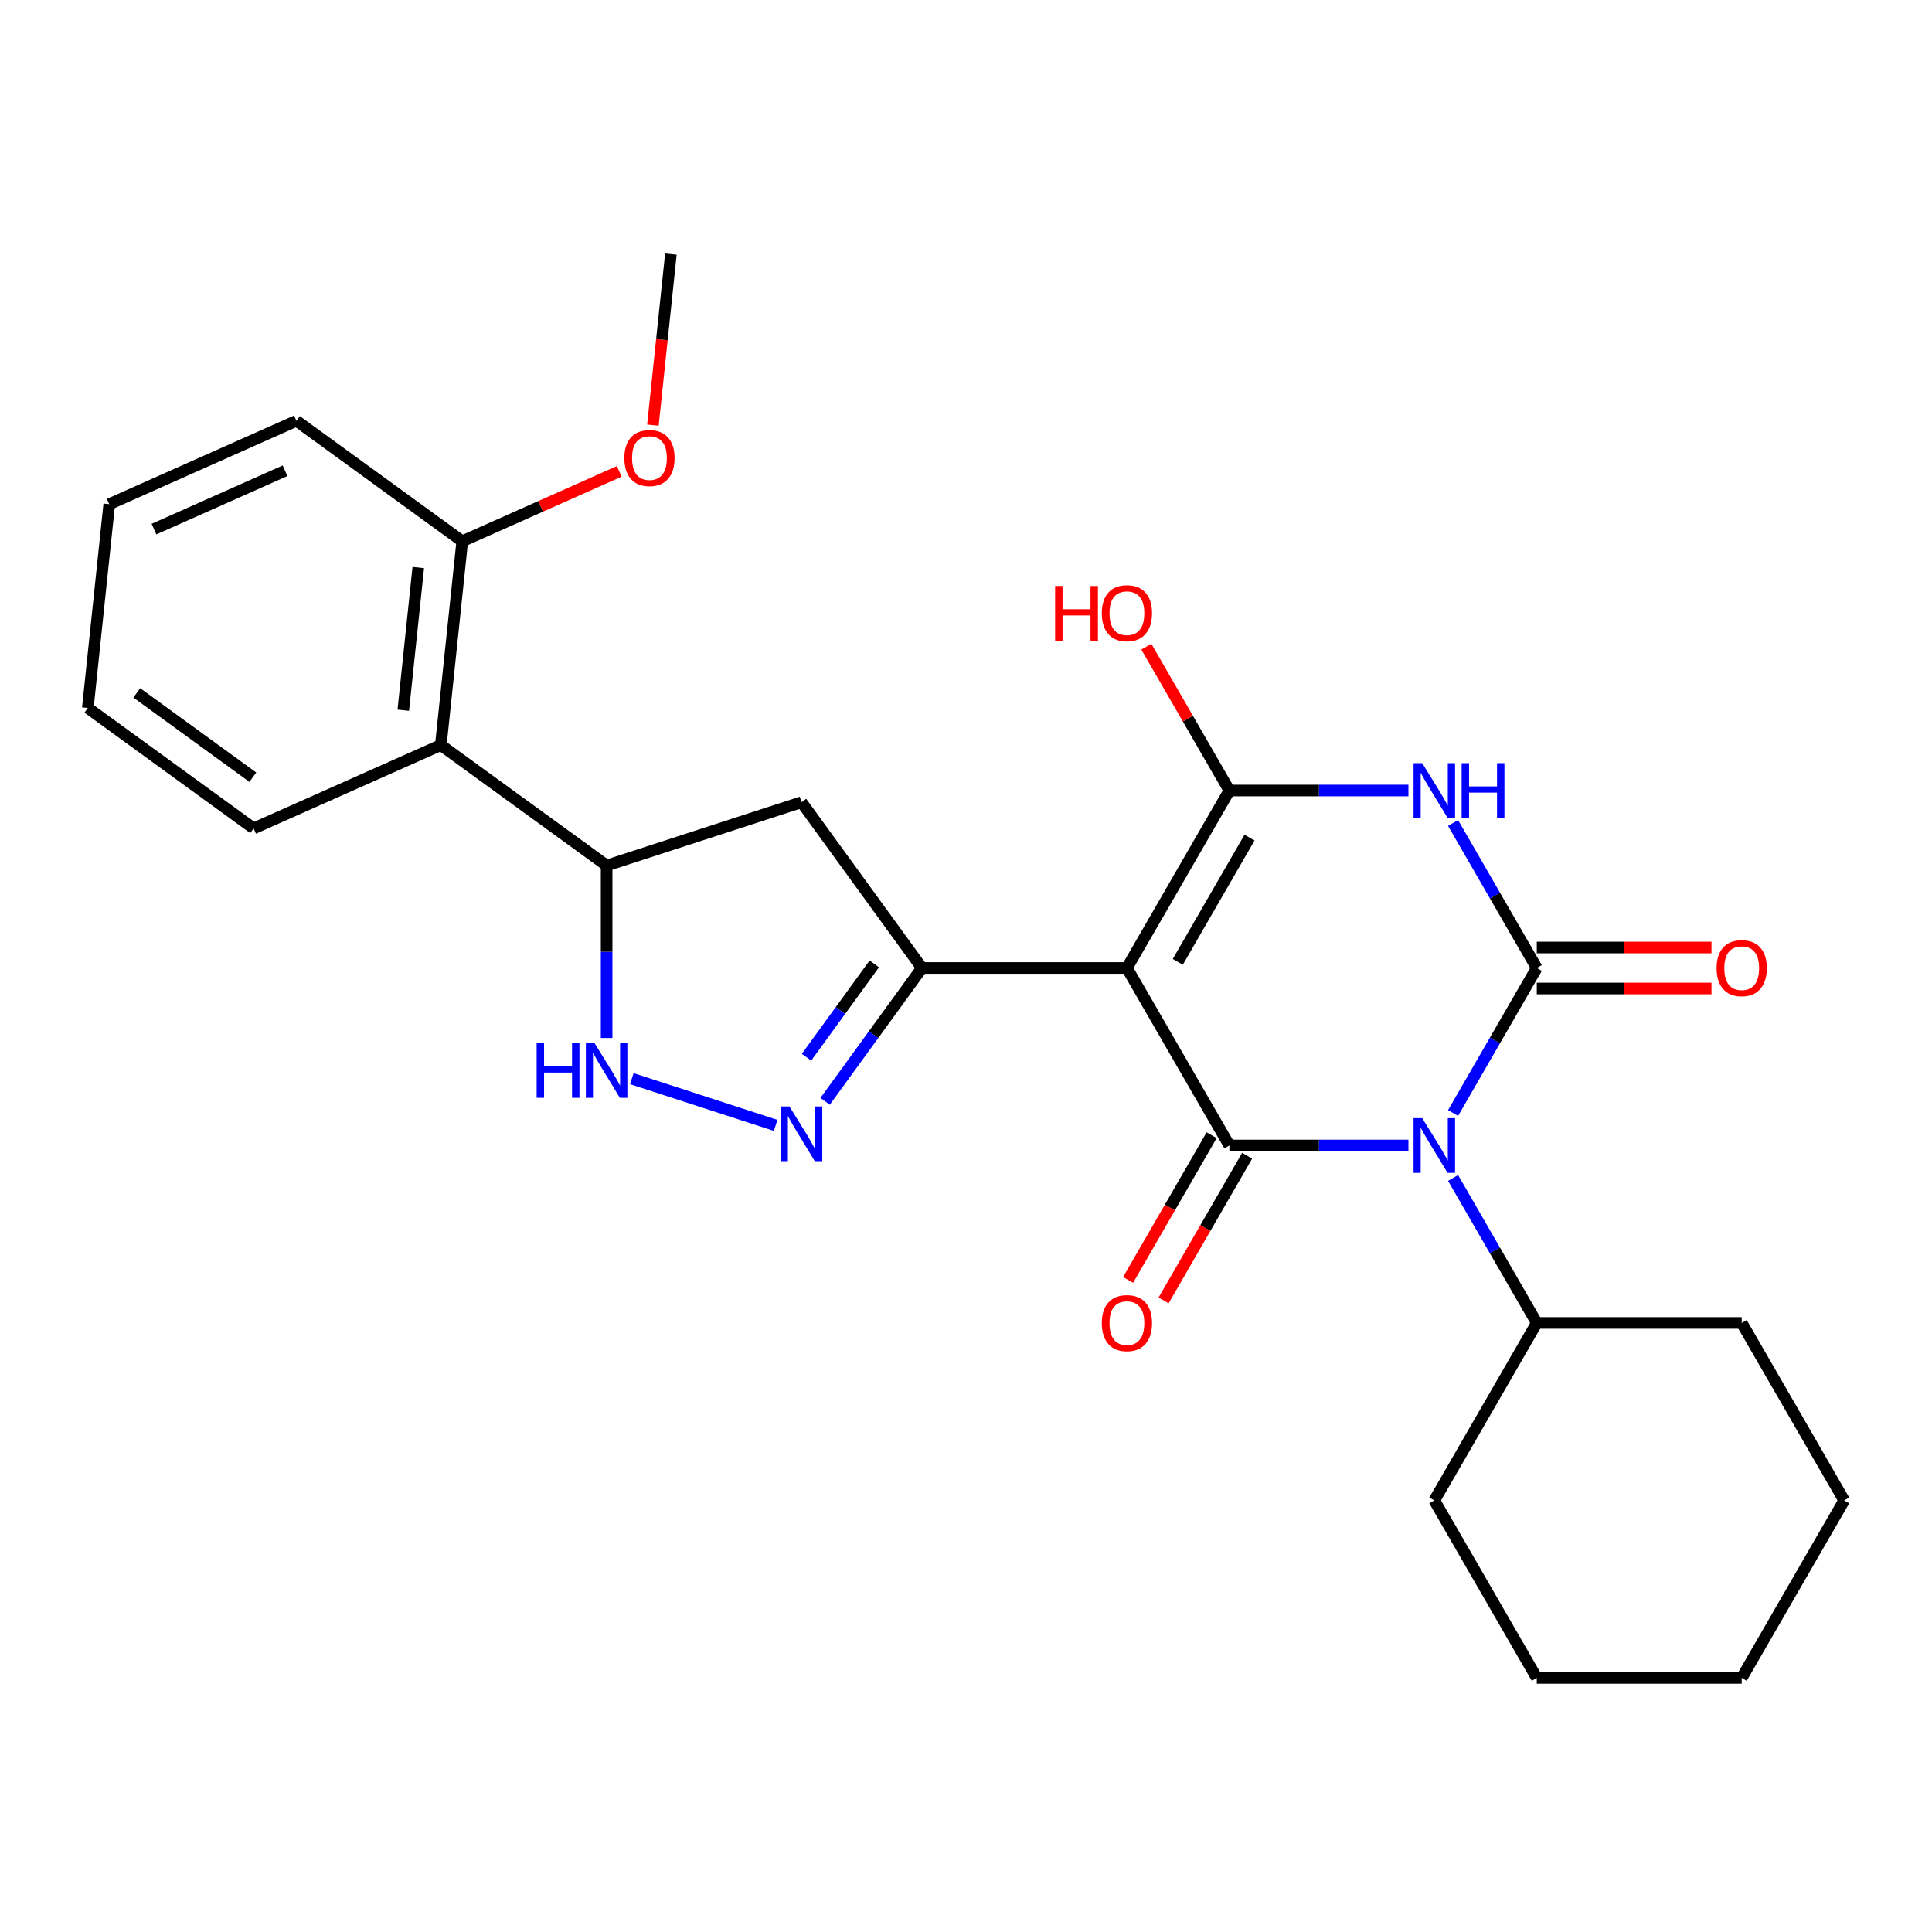<?xml version='1.0' encoding='iso-8859-1'?>
<svg version='1.1' baseProfile='full'
              xmlns='http://www.w3.org/2000/svg'
                      xmlns:rdkit='http://www.rdkit.org/xml'
                      xmlns:xlink='http://www.w3.org/1999/xlink'
                  xml:space='preserve'
width='1000px' height='1000px' viewBox='0 0 1000 1000'>
<!-- END OF HEADER -->
<rect style='opacity:1.0;fill:#FFFFFF;stroke:none' width='1000' height='1000' x='0' y='0'> </rect>
<path class='bond-1' d='M 752.106,576.082 L 773.771,538.557' style='fill:none;fill-rule:evenodd;stroke:#0000FF;stroke-width:6px;stroke-linecap:butt;stroke-linejoin:miter;stroke-opacity:1' />
<path class='bond-1' d='M 773.771,538.557 L 795.436,501.032' style='fill:none;fill-rule:evenodd;stroke:#000000;stroke-width:6px;stroke-linecap:butt;stroke-linejoin:miter;stroke-opacity:1' />
<path class='bond-2' d='M 729.007,592.894 L 682.667,592.894' style='fill:none;fill-rule:evenodd;stroke:#0000FF;stroke-width:6px;stroke-linecap:butt;stroke-linejoin:miter;stroke-opacity:1' />
<path class='bond-2' d='M 682.667,592.894 L 636.326,592.894' style='fill:none;fill-rule:evenodd;stroke:#000000;stroke-width:6px;stroke-linecap:butt;stroke-linejoin:miter;stroke-opacity:1' />
<path class='bond-13' d='M 752.106,609.706 L 773.771,647.231' style='fill:none;fill-rule:evenodd;stroke:#0000FF;stroke-width:6px;stroke-linecap:butt;stroke-linejoin:miter;stroke-opacity:1' />
<path class='bond-13' d='M 773.771,647.231 L 795.436,684.756' style='fill:none;fill-rule:evenodd;stroke:#000000;stroke-width:6px;stroke-linecap:butt;stroke-linejoin:miter;stroke-opacity:1' />
<path class='bond-0' d='M 583.29,501.032 L 636.326,592.894' style='fill:none;fill-rule:evenodd;stroke:#000000;stroke-width:6px;stroke-linecap:butt;stroke-linejoin:miter;stroke-opacity:1' />
<path class='bond-4' d='M 583.29,501.032 L 636.326,409.17' style='fill:none;fill-rule:evenodd;stroke:#000000;stroke-width:6px;stroke-linecap:butt;stroke-linejoin:miter;stroke-opacity:1' />
<path class='bond-4' d='M 609.618,497.86 L 646.743,433.557' style='fill:none;fill-rule:evenodd;stroke:#000000;stroke-width:6px;stroke-linecap:butt;stroke-linejoin:miter;stroke-opacity:1' />
<path class='bond-5' d='M 583.29,501.032 L 477.217,501.032' style='fill:none;fill-rule:evenodd;stroke:#000000;stroke-width:6px;stroke-linecap:butt;stroke-linejoin:miter;stroke-opacity:1' />
<path class='bond-3' d='M 795.436,501.032 L 773.771,463.507' style='fill:none;fill-rule:evenodd;stroke:#000000;stroke-width:6px;stroke-linecap:butt;stroke-linejoin:miter;stroke-opacity:1' />
<path class='bond-3' d='M 773.771,463.507 L 752.106,425.982' style='fill:none;fill-rule:evenodd;stroke:#0000FF;stroke-width:6px;stroke-linecap:butt;stroke-linejoin:miter;stroke-opacity:1' />
<path class='bond-11' d='M 795.436,511.64 L 840.646,511.64' style='fill:none;fill-rule:evenodd;stroke:#000000;stroke-width:6px;stroke-linecap:butt;stroke-linejoin:miter;stroke-opacity:1' />
<path class='bond-11' d='M 840.646,511.64 L 885.857,511.64' style='fill:none;fill-rule:evenodd;stroke:#FF0000;stroke-width:6px;stroke-linecap:butt;stroke-linejoin:miter;stroke-opacity:1' />
<path class='bond-11' d='M 795.436,490.425 L 840.646,490.425' style='fill:none;fill-rule:evenodd;stroke:#000000;stroke-width:6px;stroke-linecap:butt;stroke-linejoin:miter;stroke-opacity:1' />
<path class='bond-11' d='M 840.646,490.425 L 885.857,490.425' style='fill:none;fill-rule:evenodd;stroke:#FF0000;stroke-width:6px;stroke-linecap:butt;stroke-linejoin:miter;stroke-opacity:1' />
<path class='bond-12' d='M 627.14,587.591 L 605.521,625.036' style='fill:none;fill-rule:evenodd;stroke:#000000;stroke-width:6px;stroke-linecap:butt;stroke-linejoin:miter;stroke-opacity:1' />
<path class='bond-12' d='M 605.521,625.036 L 583.902,662.481' style='fill:none;fill-rule:evenodd;stroke:#FF0000;stroke-width:6px;stroke-linecap:butt;stroke-linejoin:miter;stroke-opacity:1' />
<path class='bond-12' d='M 645.512,598.198 L 623.894,635.643' style='fill:none;fill-rule:evenodd;stroke:#000000;stroke-width:6px;stroke-linecap:butt;stroke-linejoin:miter;stroke-opacity:1' />
<path class='bond-12' d='M 623.894,635.643 L 602.275,673.088' style='fill:none;fill-rule:evenodd;stroke:#FF0000;stroke-width:6px;stroke-linecap:butt;stroke-linejoin:miter;stroke-opacity:1' />
<path class='bond-27' d='M 729.007,409.17 L 682.667,409.17' style='fill:none;fill-rule:evenodd;stroke:#0000FF;stroke-width:6px;stroke-linecap:butt;stroke-linejoin:miter;stroke-opacity:1' />
<path class='bond-27' d='M 682.667,409.17 L 636.326,409.17' style='fill:none;fill-rule:evenodd;stroke:#000000;stroke-width:6px;stroke-linecap:butt;stroke-linejoin:miter;stroke-opacity:1' />
<path class='bond-15' d='M 636.326,409.17 L 614.834,371.945' style='fill:none;fill-rule:evenodd;stroke:#000000;stroke-width:6px;stroke-linecap:butt;stroke-linejoin:miter;stroke-opacity:1' />
<path class='bond-15' d='M 614.834,371.945 L 593.342,334.72' style='fill:none;fill-rule:evenodd;stroke:#FF0000;stroke-width:6px;stroke-linecap:butt;stroke-linejoin:miter;stroke-opacity:1' />
<path class='bond-6' d='M 477.217,501.032 L 452.15,535.534' style='fill:none;fill-rule:evenodd;stroke:#000000;stroke-width:6px;stroke-linecap:butt;stroke-linejoin:miter;stroke-opacity:1' />
<path class='bond-6' d='M 452.15,535.534 L 427.083,570.035' style='fill:none;fill-rule:evenodd;stroke:#0000FF;stroke-width:6px;stroke-linecap:butt;stroke-linejoin:miter;stroke-opacity:1' />
<path class='bond-6' d='M 452.534,498.913 L 434.987,523.064' style='fill:none;fill-rule:evenodd;stroke:#000000;stroke-width:6px;stroke-linecap:butt;stroke-linejoin:miter;stroke-opacity:1' />
<path class='bond-6' d='M 434.987,523.064 L 417.44,547.215' style='fill:none;fill-rule:evenodd;stroke:#0000FF;stroke-width:6px;stroke-linecap:butt;stroke-linejoin:miter;stroke-opacity:1' />
<path class='bond-9' d='M 477.217,501.032 L 414.868,415.217' style='fill:none;fill-rule:evenodd;stroke:#000000;stroke-width:6px;stroke-linecap:butt;stroke-linejoin:miter;stroke-opacity:1' />
<path class='bond-7' d='M 401.477,582.496 L 327.027,558.306' style='fill:none;fill-rule:evenodd;stroke:#0000FF;stroke-width:6px;stroke-linecap:butt;stroke-linejoin:miter;stroke-opacity:1' />
<path class='bond-29' d='M 313.987,537.257 L 313.987,492.626' style='fill:none;fill-rule:evenodd;stroke:#0000FF;stroke-width:6px;stroke-linecap:butt;stroke-linejoin:miter;stroke-opacity:1' />
<path class='bond-29' d='M 313.987,492.626 L 313.987,447.996' style='fill:none;fill-rule:evenodd;stroke:#000000;stroke-width:6px;stroke-linecap:butt;stroke-linejoin:miter;stroke-opacity:1' />
<path class='bond-8' d='M 313.987,447.996 L 414.868,415.217' style='fill:none;fill-rule:evenodd;stroke:#000000;stroke-width:6px;stroke-linecap:butt;stroke-linejoin:miter;stroke-opacity:1' />
<path class='bond-10' d='M 313.987,447.996 L 228.172,385.648' style='fill:none;fill-rule:evenodd;stroke:#000000;stroke-width:6px;stroke-linecap:butt;stroke-linejoin:miter;stroke-opacity:1' />
<path class='bond-14' d='M 228.172,385.648 L 239.26,280.156' style='fill:none;fill-rule:evenodd;stroke:#000000;stroke-width:6px;stroke-linecap:butt;stroke-linejoin:miter;stroke-opacity:1' />
<path class='bond-14' d='M 208.737,367.606 L 216.498,293.762' style='fill:none;fill-rule:evenodd;stroke:#000000;stroke-width:6px;stroke-linecap:butt;stroke-linejoin:miter;stroke-opacity:1' />
<path class='bond-17' d='M 228.172,385.648 L 131.269,428.791' style='fill:none;fill-rule:evenodd;stroke:#000000;stroke-width:6px;stroke-linecap:butt;stroke-linejoin:miter;stroke-opacity:1' />
<path class='bond-19' d='M 795.436,684.756 L 742.399,776.618' style='fill:none;fill-rule:evenodd;stroke:#000000;stroke-width:6px;stroke-linecap:butt;stroke-linejoin:miter;stroke-opacity:1' />
<path class='bond-20' d='M 795.436,684.756 L 901.509,684.756' style='fill:none;fill-rule:evenodd;stroke:#000000;stroke-width:6px;stroke-linecap:butt;stroke-linejoin:miter;stroke-opacity:1' />
<path class='bond-16' d='M 239.26,280.156 L 279.885,262.068' style='fill:none;fill-rule:evenodd;stroke:#000000;stroke-width:6px;stroke-linecap:butt;stroke-linejoin:miter;stroke-opacity:1' />
<path class='bond-16' d='M 279.885,262.068 L 320.51,243.98' style='fill:none;fill-rule:evenodd;stroke:#FF0000;stroke-width:6px;stroke-linecap:butt;stroke-linejoin:miter;stroke-opacity:1' />
<path class='bond-18' d='M 239.26,280.156 L 153.445,217.807' style='fill:none;fill-rule:evenodd;stroke:#000000;stroke-width:6px;stroke-linecap:butt;stroke-linejoin:miter;stroke-opacity:1' />
<path class='bond-21' d='M 337.946,220.04 L 342.598,175.78' style='fill:none;fill-rule:evenodd;stroke:#FF0000;stroke-width:6px;stroke-linecap:butt;stroke-linejoin:miter;stroke-opacity:1' />
<path class='bond-21' d='M 342.598,175.78 L 347.25,131.52' style='fill:none;fill-rule:evenodd;stroke:#000000;stroke-width:6px;stroke-linecap:butt;stroke-linejoin:miter;stroke-opacity:1' />
<path class='bond-22' d='M 131.269,428.791 L 45.455,366.443' style='fill:none;fill-rule:evenodd;stroke:#000000;stroke-width:6px;stroke-linecap:butt;stroke-linejoin:miter;stroke-opacity:1' />
<path class='bond-22' d='M 130.867,402.276 L 70.796,358.632' style='fill:none;fill-rule:evenodd;stroke:#000000;stroke-width:6px;stroke-linecap:butt;stroke-linejoin:miter;stroke-opacity:1' />
<path class='bond-30' d='M 153.445,217.807 L 56.542,260.951' style='fill:none;fill-rule:evenodd;stroke:#000000;stroke-width:6px;stroke-linecap:butt;stroke-linejoin:miter;stroke-opacity:1' />
<path class='bond-30' d='M 147.538,243.659 L 79.706,273.86' style='fill:none;fill-rule:evenodd;stroke:#000000;stroke-width:6px;stroke-linecap:butt;stroke-linejoin:miter;stroke-opacity:1' />
<path class='bond-24' d='M 742.399,776.618 L 795.436,868.48' style='fill:none;fill-rule:evenodd;stroke:#000000;stroke-width:6px;stroke-linecap:butt;stroke-linejoin:miter;stroke-opacity:1' />
<path class='bond-25' d='M 901.509,684.756 L 954.545,776.618' style='fill:none;fill-rule:evenodd;stroke:#000000;stroke-width:6px;stroke-linecap:butt;stroke-linejoin:miter;stroke-opacity:1' />
<path class='bond-23' d='M 45.455,366.443 L 56.542,260.951' style='fill:none;fill-rule:evenodd;stroke:#000000;stroke-width:6px;stroke-linecap:butt;stroke-linejoin:miter;stroke-opacity:1' />
<path class='bond-28' d='M 795.436,868.48 L 901.509,868.48' style='fill:none;fill-rule:evenodd;stroke:#000000;stroke-width:6px;stroke-linecap:butt;stroke-linejoin:miter;stroke-opacity:1' />
<path class='bond-26' d='M 954.545,776.618 L 901.509,868.48' style='fill:none;fill-rule:evenodd;stroke:#000000;stroke-width:6px;stroke-linecap:butt;stroke-linejoin:miter;stroke-opacity:1' />
<path  class='atom-0' d='M 736.139 578.734
L 745.419 593.734
Q 746.339 595.214, 747.819 597.894
Q 749.299 600.574, 749.379 600.734
L 749.379 578.734
L 753.139 578.734
L 753.139 607.054
L 749.259 607.054
L 739.299 590.654
Q 738.139 588.734, 736.899 586.534
Q 735.699 584.334, 735.339 583.654
L 735.339 607.054
L 731.659 607.054
L 731.659 578.734
L 736.139 578.734
' fill='#0000FF'/>
<path  class='atom-4' d='M 736.139 395.01
L 745.419 410.01
Q 746.339 411.49, 747.819 414.17
Q 749.299 416.85, 749.379 417.01
L 749.379 395.01
L 753.139 395.01
L 753.139 423.33
L 749.259 423.33
L 739.299 406.93
Q 738.139 405.01, 736.899 402.81
Q 735.699 400.61, 735.339 399.93
L 735.339 423.33
L 731.659 423.33
L 731.659 395.01
L 736.139 395.01
' fill='#0000FF'/>
<path  class='atom-4' d='M 756.539 395.01
L 760.379 395.01
L 760.379 407.05
L 774.859 407.05
L 774.859 395.01
L 778.699 395.01
L 778.699 423.33
L 774.859 423.33
L 774.859 410.25
L 760.379 410.25
L 760.379 423.33
L 756.539 423.33
L 756.539 395.01
' fill='#0000FF'/>
<path  class='atom-7' d='M 408.608 572.687
L 417.888 587.687
Q 418.808 589.167, 420.288 591.847
Q 421.768 594.527, 421.848 594.687
L 421.848 572.687
L 425.608 572.687
L 425.608 601.007
L 421.728 601.007
L 411.768 584.607
Q 410.608 582.687, 409.368 580.487
Q 408.168 578.287, 407.808 577.607
L 407.808 601.007
L 404.128 601.007
L 404.128 572.687
L 408.608 572.687
' fill='#0000FF'/>
<path  class='atom-8' d='M 277.767 539.909
L 281.607 539.909
L 281.607 551.949
L 296.087 551.949
L 296.087 539.909
L 299.927 539.909
L 299.927 568.229
L 296.087 568.229
L 296.087 555.149
L 281.607 555.149
L 281.607 568.229
L 277.767 568.229
L 277.767 539.909
' fill='#0000FF'/>
<path  class='atom-8' d='M 307.727 539.909
L 317.007 554.909
Q 317.927 556.389, 319.407 559.069
Q 320.887 561.749, 320.967 561.909
L 320.967 539.909
L 324.727 539.909
L 324.727 568.229
L 320.847 568.229
L 310.887 551.829
Q 309.727 549.909, 308.487 547.709
Q 307.287 545.509, 306.927 544.829
L 306.927 568.229
L 303.247 568.229
L 303.247 539.909
L 307.727 539.909
' fill='#0000FF'/>
<path  class='atom-12' d='M 888.509 501.112
Q 888.509 494.312, 891.869 490.512
Q 895.229 486.712, 901.509 486.712
Q 907.789 486.712, 911.149 490.512
Q 914.509 494.312, 914.509 501.112
Q 914.509 507.992, 911.109 511.912
Q 907.709 515.792, 901.509 515.792
Q 895.269 515.792, 891.869 511.912
Q 888.509 508.032, 888.509 501.112
M 901.509 512.592
Q 905.829 512.592, 908.149 509.712
Q 910.509 506.792, 910.509 501.112
Q 910.509 495.552, 908.149 492.752
Q 905.829 489.912, 901.509 489.912
Q 897.189 489.912, 894.829 492.712
Q 892.509 495.512, 892.509 501.112
Q 892.509 506.832, 894.829 509.712
Q 897.189 512.592, 901.509 512.592
' fill='#FF0000'/>
<path  class='atom-13' d='M 570.29 684.836
Q 570.29 678.036, 573.65 674.236
Q 577.01 670.436, 583.29 670.436
Q 589.57 670.436, 592.93 674.236
Q 596.29 678.036, 596.29 684.836
Q 596.29 691.716, 592.89 695.636
Q 589.49 699.516, 583.29 699.516
Q 577.05 699.516, 573.65 695.636
Q 570.29 691.756, 570.29 684.836
M 583.29 696.316
Q 587.61 696.316, 589.93 693.436
Q 592.29 690.516, 592.29 684.836
Q 592.29 679.276, 589.93 676.476
Q 587.61 673.636, 583.29 673.636
Q 578.97 673.636, 576.61 676.436
Q 574.29 679.236, 574.29 684.836
Q 574.29 690.556, 576.61 693.436
Q 578.97 696.316, 583.29 696.316
' fill='#FF0000'/>
<path  class='atom-16' d='M 546.13 303.308
L 549.97 303.308
L 549.97 315.348
L 564.45 315.348
L 564.45 303.308
L 568.29 303.308
L 568.29 331.628
L 564.45 331.628
L 564.45 318.548
L 549.97 318.548
L 549.97 331.628
L 546.13 331.628
L 546.13 303.308
' fill='#FF0000'/>
<path  class='atom-16' d='M 570.29 317.388
Q 570.29 310.588, 573.65 306.788
Q 577.01 302.988, 583.29 302.988
Q 589.57 302.988, 592.93 306.788
Q 596.29 310.588, 596.29 317.388
Q 596.29 324.268, 592.89 328.188
Q 589.49 332.068, 583.29 332.068
Q 577.05 332.068, 573.65 328.188
Q 570.29 324.308, 570.29 317.388
M 583.29 328.868
Q 587.61 328.868, 589.93 325.988
Q 592.29 323.068, 592.29 317.388
Q 592.29 311.828, 589.93 309.028
Q 587.61 306.188, 583.29 306.188
Q 578.97 306.188, 576.61 308.988
Q 574.29 311.788, 574.29 317.388
Q 574.29 323.108, 576.61 325.988
Q 578.97 328.868, 583.29 328.868
' fill='#FF0000'/>
<path  class='atom-17' d='M 323.162 237.092
Q 323.162 230.292, 326.522 226.492
Q 329.882 222.692, 336.162 222.692
Q 342.442 222.692, 345.802 226.492
Q 349.162 230.292, 349.162 237.092
Q 349.162 243.972, 345.762 247.892
Q 342.362 251.772, 336.162 251.772
Q 329.922 251.772, 326.522 247.892
Q 323.162 244.012, 323.162 237.092
M 336.162 248.572
Q 340.482 248.572, 342.802 245.692
Q 345.162 242.772, 345.162 237.092
Q 345.162 231.532, 342.802 228.732
Q 340.482 225.892, 336.162 225.892
Q 331.842 225.892, 329.482 228.692
Q 327.162 231.492, 327.162 237.092
Q 327.162 242.812, 329.482 245.692
Q 331.842 248.572, 336.162 248.572
' fill='#FF0000'/>
</svg>
